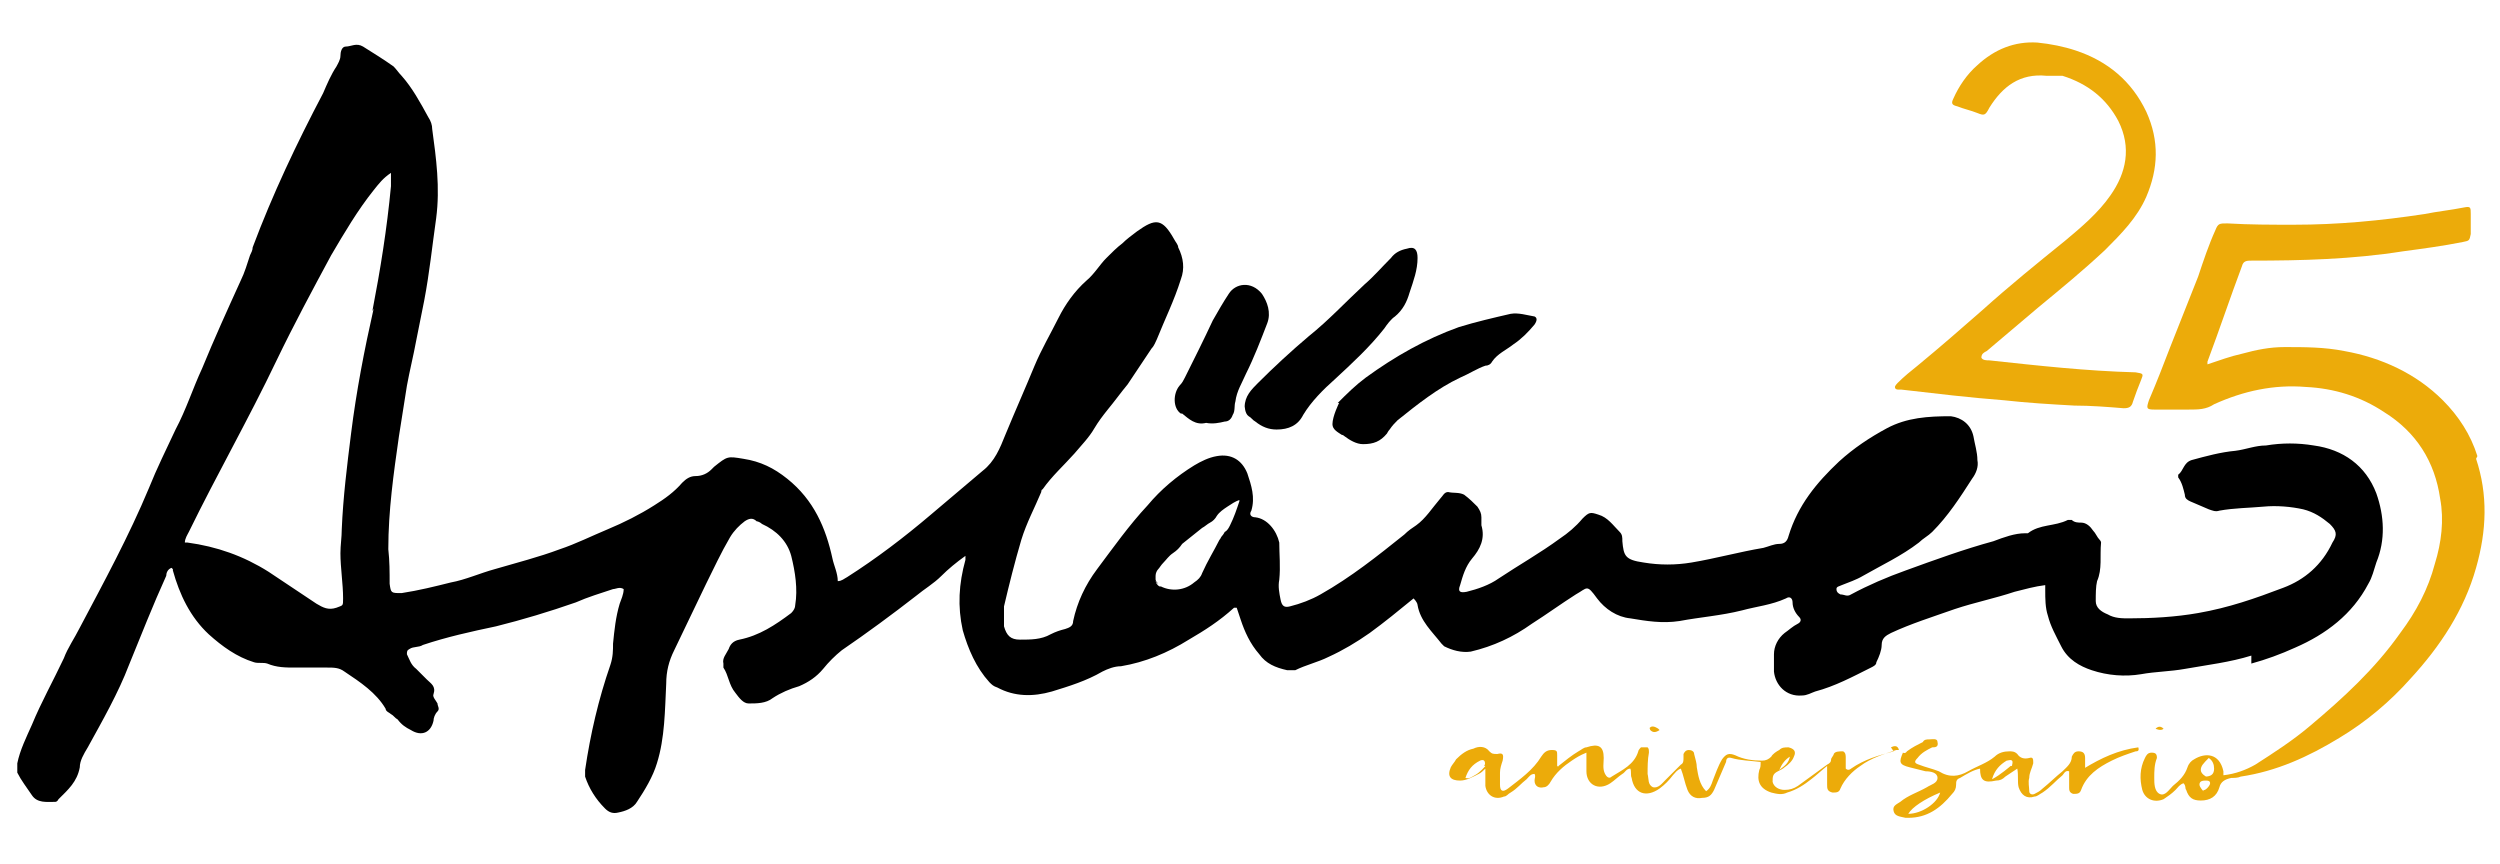 <?xml version="1.0" encoding="UTF-8"?>
<svg id="Capa_1" data-name="Capa 1" xmlns="http://www.w3.org/2000/svg" viewBox="0 0 18.8 6.5">
  <defs>
    <style>
      .cls-1 {
        fill: none;
      }

      .cls-1, .cls-2, .cls-3 {
        stroke-width: 0px;
      }

      .cls-3 {
        fill: #ecab0a;
      }
    </style>
  </defs>
  <path class="cls-1" d="m15.09,5.72c-.05.03-.09.07-.11.14.06-.03.11-.05.14-.1,0-.01.01-.03,0-.04-.01-.01-.03,0-.04,0Z"/>
  <path class="cls-1" d="m16.6,5.88s-.05,0-.05.03c0,.02,0,.04.03.05.01,0,.05-.03.05-.05,0-.02-.01-.02-.03-.02Z"/>
  <path class="cls-1" d="m14.35,6.12c.1,0,.22-.08.24-.16-.12.05-.21.11-.24.16Z"/>
  <path class="cls-1" d="m11.13,5.72c-.05.03-.09.07-.11.13.03,0,.05-.01.07-.02.03-.02.06-.04.08-.07,0-.01,0-.03,0-.04-.01,0-.02,0-.03,0Z"/>
  <path class="cls-1" d="m16.61,5.7s-.05.06-.06.09c0,.03,0,.05.04.05.04,0,.07-.01.07-.06,0-.03-.01-.06-.04-.08Z"/>
  <path class="cls-1" d="m13.46,5.69q-.06.03-.08.1s.07-.05.08-.1Z"/>
  <path class="cls-1" d="m2.94,1.28c-.06.04-.09.09-.13.13-.12.15-.23.32-.32.49-.15.26-.28.52-.41.79-.21.43-.45.85-.66,1.29-.01.03-.03.05-.03.08,0,0,.01,0,.02,0,.22.03.42.1.61.22.12.08.24.16.36.24.05.03.09.05.15.03.05-.02.06-.01.05-.07,0-.11-.02-.23-.02-.34,0-.06.01-.12.01-.18,0-.24.03-.48.07-.72.04-.31.1-.63.17-.94.07-.31.11-.62.14-.94,0-.03,0-.06,0-.1Z"/>
  <path class="cls-2" d="m16.93,4.99c.11-.03.22-.07.33-.12.23-.1.43-.25.55-.48.03-.05.04-.1.06-.16.07-.17.06-.35,0-.52-.08-.21-.25-.33-.47-.36-.12-.02-.24-.02-.36,0-.08,0-.15.03-.23.04-.11.01-.22.04-.33.07-.06.02-.06.08-.1.11,0,0,0,.01,0,.02.03.04.04.09.05.13,0,.03.02.04.04.05.05.02.09.04.14.06.03.01.05.02.08.01.11-.02.22-.02.33-.03.1-.01.21,0,.3.02.08.02.14.06.2.11.05.05.06.08.02.14-.08.17-.21.28-.37.34-.21.08-.41.15-.64.19-.17.03-.35.04-.52.04-.05,0-.11,0-.16-.03-.05-.02-.09-.05-.09-.1,0-.05,0-.11.01-.15.04-.09.02-.19.03-.29,0,0,0-.01-.01-.02-.02-.02-.03-.05-.05-.07-.02-.03-.05-.06-.09-.06-.02,0-.05,0-.07-.02-.01,0-.02,0-.03,0-.1.05-.21.03-.3.1,0,0-.01,0-.02,0-.08,0-.16.03-.24.06-.22.06-.44.14-.66.22-.14.05-.28.11-.41.18-.03.02-.05,0-.08,0-.02-.01-.03-.02-.03-.04,0-.02.02-.02.04-.03.05-.02.11-.04.16-.07.14-.08.29-.15.42-.25.03-.03.07-.05.1-.08.12-.12.21-.26.3-.4.03-.04.05-.09.04-.14,0-.06-.02-.12-.03-.18-.02-.09-.09-.14-.17-.15-.17,0-.33.01-.48.09-.13.07-.25.15-.36.25-.17.16-.31.33-.38.56-.01.04-.03.06-.07.06-.04,0-.08.02-.12.03-.18.03-.36.08-.54.11-.12.02-.24.02-.36,0-.14-.02-.15-.05-.16-.16,0-.03,0-.05-.02-.07-.05-.05-.09-.11-.16-.13-.06-.02-.07-.02-.12.03-.05.06-.11.11-.17.15-.15.11-.31.2-.46.3-.07.05-.16.08-.24.1-.05.01-.07,0-.05-.05.02-.07.04-.14.09-.2.06-.07.1-.15.07-.25,0-.02,0-.04,0-.06,0-.03-.01-.05-.03-.08-.03-.03-.06-.06-.1-.09-.04-.02-.08-.01-.12-.02-.03,0-.04.03-.06.05-.06.07-.11.15-.18.2-.03.02-.06.04-.09.07-.2.16-.4.32-.63.45-.07.04-.15.07-.23.09-.04.01-.06,0-.07-.05-.01-.05-.02-.1-.01-.15.01-.1,0-.19,0-.28-.02-.09-.09-.18-.18-.19-.03,0-.05-.02-.03-.05.03-.1,0-.19-.03-.28-.04-.1-.12-.15-.23-.13-.06.01-.12.04-.17.07-.13.08-.25.18-.35.3-.14.15-.26.32-.38.48-.09.12-.15.25-.18.39,0,.04-.03.05-.06.06-.04.01-.07.02-.11.04-.07.04-.15.04-.23.04-.07,0-.1-.03-.12-.1,0-.05,0-.1,0-.15.04-.17.08-.33.13-.5.04-.13.1-.24.15-.36,0,0,0-.02.01-.02.07-.1.16-.18.24-.27.05-.06.11-.12.15-.19.03-.05.06-.09.1-.14.05-.06.1-.13.15-.19.06-.09.12-.18.18-.27.02-.02.03-.05.04-.07.06-.15.13-.29.18-.45.03-.08.02-.16-.02-.24,0-.02-.02-.04-.03-.06-.09-.16-.14-.16-.28-.06-.04.03-.08.06-.11.09-.04.03-.08.07-.12.11-.05.05-.09.12-.15.17-.09.08-.16.18-.21.28-.06.12-.13.24-.18.36-.07.17-.15.35-.22.52-.04.1-.08.2-.17.27-.13.11-.26.22-.39.33-.2.17-.41.33-.63.47-.02.01-.04.03-.07.03,0-.06-.03-.12-.04-.17-.05-.23-.14-.44-.34-.6-.1-.08-.2-.13-.33-.15-.12-.02-.12-.02-.22.06,0,0-.01.01-.02.02-.03.03-.07.05-.12.05-.04,0-.07.02-.1.05-.06.07-.13.12-.21.17-.11.07-.23.13-.35.18-.12.05-.24.11-.36.15-.16.06-.32.1-.49.15-.11.03-.22.08-.33.1-.12.03-.24.06-.37.08-.08,0-.08,0-.09-.07,0-.09,0-.17-.01-.26,0-.29.04-.57.08-.85.02-.13.04-.25.06-.38.02-.11.05-.23.07-.34.02-.1.04-.2.06-.3.04-.21.06-.41.09-.62.03-.23,0-.45-.03-.67,0-.03-.01-.06-.03-.09-.06-.11-.12-.22-.2-.31-.02-.02-.04-.05-.06-.07-.07-.05-.15-.1-.23-.15-.05-.03-.09,0-.13,0-.03,0-.04.04-.04.07,0,.03-.02.06-.03.08-.04.06-.07.13-.1.2-.2.38-.38.76-.53,1.16,0,.02-.01.04-.02.06-.02.06-.04.13-.07.19-.1.22-.2.44-.29.66-.07.15-.12.31-.2.46-.07.15-.14.29-.2.44-.15.36-.34.71-.52,1.05-.04.08-.09.15-.12.23-.08.17-.17.33-.24.5-.04.09-.09.19-.11.29,0,.02,0,.04,0,.07.03.06.07.11.11.17.04.06.11.05.17.05.01,0,.02,0,.03-.02.07-.07.14-.13.16-.24,0-.05.03-.1.06-.15.11-.2.23-.41.31-.62.09-.22.18-.45.28-.67,0-.02.01-.05.04-.06,0,0,0,0,.01.01,0,0,0,0,0,.01.05.18.13.35.27.48.1.09.21.17.34.21.03.01.07,0,.1.01.07.03.14.03.21.03.08,0,.16,0,.24,0,.05,0,.09,0,.13.03.12.08.24.16.31.28,0,.02.03.03.04.04.02.01.03.03.05.04.03.04.06.06.1.08.08.05.15.02.17-.07,0-.02.01-.05.03-.07.02-.02,0-.04,0-.06-.01-.02-.04-.05-.03-.07.02-.06-.02-.08-.05-.11-.03-.03-.05-.05-.08-.08-.04-.03-.05-.07-.07-.11,0-.02,0-.03.02-.04.03-.02.07-.01.1-.03.18-.06.36-.1.55-.14.2-.05.4-.11.6-.18.09-.04.19-.07.28-.1.02,0,.05-.02.08,0,0,.04-.02.08-.03.11-.03.1-.04.2-.05.3,0,.05,0,.1-.02.16-.09.26-.15.52-.19.79,0,.02,0,.04,0,.05.03.09.08.17.15.24.03.03.06.04.1.03.05-.01.11-.03.14-.08.06-.09.12-.19.15-.29.06-.19.06-.4.07-.6,0-.09.02-.17.06-.25.08-.17.16-.33.24-.5.06-.12.11-.23.18-.35.03-.05.07-.09.11-.12.03-.02.06-.03.09,0,.01,0,.03.01.04.02.11.05.19.13.22.24.03.12.05.25.03.37,0,.02-.01.04-.03.06-.12.09-.24.17-.39.2-.05.01-.07.04-.08.07-.02.04-.05.07-.04.11,0,0,0,.02,0,.03.04.06.04.13.09.19.03.04.06.08.1.08.06,0,.13,0,.18-.04.06-.04.13-.07.2-.09.07-.03.13-.07.18-.13.04-.05.09-.1.14-.14.19-.13.38-.27.56-.41.06-.05.13-.09.19-.15.05-.05.11-.1.18-.15,0,.02,0,.03,0,.03-.05.18-.06.35-.02.53.04.14.1.28.2.39.02.02.03.03.06.04.13.07.27.07.41.03.13-.04.26-.08.38-.15.04-.02.09-.04.14-.04.18-.03.35-.1.51-.2.12-.07.23-.14.34-.24,0,0,.01,0,.02,0,.01.03.02.06.03.09.03.09.07.18.14.26.05.07.12.1.21.12.02,0,.04,0,.06,0,.08-.04.17-.06.25-.1.11-.05.21-.11.31-.18.11-.08.22-.17.33-.26.02.02.03.04.03.05.02.12.11.2.18.29,0,0,.01.01.02.02.06.03.13.05.2.04.17-.04.32-.11.46-.21.11-.07.22-.15.33-.22.09-.05.08-.08.16.03.06.08.15.14.25.15.12.02.24.04.37.02.16-.03.31-.04.47-.08.11-.03.22-.04.33-.09.03-.02.05,0,.05.03,0,.04.02.08.05.11.02.02.01.04-.01.05-.04.02-.07.05-.1.07-.05.04-.08.1-.08.16,0,.04,0,.09,0,.13.01.1.09.19.21.18.04,0,.07-.02.1-.03.15-.04.28-.11.42-.18.02-.01.04-.02.04-.04.02-.04.04-.09.04-.13,0-.05.03-.07.07-.09.15-.07.31-.12.48-.18.15-.05.3-.08.45-.13.08-.02.15-.04.23-.05,0,.01,0,.02,0,.04,0,.06,0,.13.02.19.02.08.06.15.1.23.05.1.14.15.23.18.12.04.25.05.37.03.11-.02.22-.02.33-.04.17-.03.34-.05.5-.1ZM2.81,2.32c-.07.31-.13.62-.17.94-.03.24-.06.48-.07.72,0,.06-.01.12-.01.18,0,.11.02.23.02.34,0,.06,0,.05-.05.07-.06.02-.1,0-.15-.03-.12-.08-.24-.16-.36-.24-.19-.12-.39-.19-.61-.22,0,0-.01,0-.02,0,0-.03.02-.06.03-.08.21-.43.45-.85.66-1.29.13-.27.27-.53.41-.79.1-.17.2-.34.32-.49.04-.05.07-.09.13-.13,0,.04,0,.07,0,.1-.03.32-.08.63-.14.94Zm6.51,1.44s0,0,0,0c0,0,0,0,0,.01-.02.06-.04.12-.07.18-.01.02-.02.04-.04.05,0,0-.01.02-.02.03s-.01.02-.02.03c-.04.08-.09.16-.13.25-.01.03-.03.05-.06.07-.07.06-.17.07-.25.03,0,0,0,0-.01,0-.02-.01-.03-.03-.03-.05,0,0,0-.02,0-.03,0-.02.01-.04.02-.05s.02-.03.04-.05c.02-.02.04-.05.07-.07s.05-.04.07-.07c.05-.04.1-.08.15-.12.02-.01.04-.03.06-.04.02-.01.04-.03.05-.05.02-.03.05-.05.08-.07.03-.02.06-.04.09-.05,0,0,0,0,0,0,0,0,0,0,0,0,0,0,0,0,0,0,0,0,0,0,0,0,0,0,0,0,0,0Z"/>
  <polygon class="cls-2" points="9.31 3.76 9.31 3.75 9.31 3.76 9.31 3.76"/>
  <path class="cls-2" d="m9.14,3.87s.05-.05.08-.07c-.03.02-.06.04-.08.07Z"/>
  <path class="cls-2" d="m8.71,4.39s-.03-.03-.03-.05c0,.02.01.04.03.05Z"/>
  <path class="cls-2" d="m8.88,4.08s.1-.08.15-.12c-.05.04-.1.08-.15.12Z"/>
  <polygon class="cls-2" points="9.31 3.76 9.31 3.76 9.31 3.76 9.31 3.76 9.32 3.76 9.32 3.76 9.31 3.76 9.31 3.76"/>
  <polygon class="cls-2" points="9.31 3.75 9.31 3.76 9.31 3.76 9.31 3.75"/>
  <path class="cls-2" d="m8.72,4.4c.08.04.18.03.25-.03-.07.06-.17.07-.25.03Z"/>
  <polygon class="cls-2" points="9.31 3.76 9.31 3.76 9.31 3.75 9.31 3.75 9.31 3.76"/>
  <polygon class="cls-2" points="9.31 3.75 9.31 3.75 9.31 3.76 9.31 3.75 9.31 3.75"/>
  <polygon class="cls-2" points="9.31 3.76 9.31 3.76 9.31 3.76 9.31 3.76"/>
  <polygon class="cls-2" points="9.31 3.76 9.31 3.76 9.31 3.76 9.31 3.76"/>
  <path class="cls-3" d="m18.63,3.43c-.05-.16-.14-.3-.26-.42-.2-.2-.46-.32-.74-.37-.15-.03-.3-.03-.45-.03-.11,0-.21.02-.32.05-.09.02-.17.05-.26.08,0-.01,0-.02,0-.02.09-.24.17-.48.26-.72.01-.04.04-.04.07-.04.38,0,.76-.01,1.14-.07.15-.02.3-.04.45-.07.05-.01.05-.01.06-.06,0-.05,0-.1,0-.15,0-.05,0-.06-.05-.05-.1.02-.2.03-.3.05-.33.05-.65.08-.98.08-.17,0-.33,0-.5-.01-.06,0-.07,0-.09.05-.05.11-.09.23-.13.35-.07.18-.14.35-.21.53-.05.13-.1.26-.16.4-.02.06-.02.07.04.07.09,0,.17,0,.26,0,.07,0,.13,0,.19-.04.22-.1.45-.15.69-.13.21.01.41.07.59.19.24.15.38.37.42.65.03.16.01.33-.04.49-.05.19-.14.36-.26.52-.19.27-.43.49-.68.7-.13.11-.27.2-.41.29-.07.04-.15.07-.24.08,0-.01,0-.02,0-.03-.03-.14-.14-.14-.22-.09-.02.01-.04.03-.05.06-.02.06-.06.1-.11.14-.03.03-.06.08-.1.06-.04-.02-.04-.08-.04-.12,0-.05,0-.1.02-.15,0-.03-.01-.04-.04-.04-.03,0-.04.02-.05.04-.04.08-.04.16-.02.24.02.07.09.1.16.07.03-.02.06-.04.09-.07.02-.02.03-.04.06-.05.02.02.01.04.02.05.02.06.05.08.11.08.07,0,.12-.03.14-.1.01-.04.04-.06.09-.07.02,0,.05,0,.07-.01.27-.04.51-.15.74-.29.2-.12.38-.27.54-.45.22-.24.4-.51.49-.83.08-.28.09-.55,0-.82Zm-2.06,2.52s-.03-.03-.03-.05c0-.03.03-.03.05-.03.01,0,.03,0,.03.02,0,.02-.04.06-.05.05Zm.02-.11s-.04-.02-.04-.05c0-.03.02-.05.06-.09.03.02.04.05.04.08,0,.04-.02.06-.07.06Z"/>
  <path class="cls-3" d="m14.29,2.93s0,0,.01,0c.26.03.51.06.77.08.18.02.35.03.53.04.12,0,.25.01.37.02.04,0,.06-.01.07-.05.02-.06.04-.11.06-.16.02-.05.02-.05-.04-.06-.37-.01-.73-.05-1.1-.09-.02,0-.05,0-.06-.02,0-.03.02-.04.04-.05.13-.11.26-.22.39-.33.17-.14.34-.28.5-.43.12-.12.24-.24.31-.4.09-.21.1-.42,0-.64-.11-.23-.29-.38-.53-.46-.09-.03-.19-.05-.29-.06-.17-.01-.32.05-.45.17-.08.07-.14.16-.18.25-.02.04-.01.05.03.06.05.02.1.03.15.05.05.02.06.02.09-.04.1-.16.23-.26.43-.24.04,0,.08,0,.12,0,.19.06.33.17.42.34.1.2.06.39-.06.56-.09.13-.22.24-.34.34-.21.17-.42.34-.62.52-.16.14-.32.28-.49.42-.05.04-.1.08-.15.13,0,0-.02.02-.02.03,0,.02.02.02.03.02Z"/>
  <path class="cls-2" d="m9.36,3.05s0,.06.03.08c.02.01.03.03.05.04.05.04.1.06.16.06.09,0,.16-.03.2-.11.06-.1.15-.19.24-.27.13-.12.26-.24.37-.38.02-.03.05-.07.08-.09.06-.05.09-.11.11-.18.03-.09.06-.17.06-.26,0-.06-.02-.09-.08-.07-.05.01-.09.03-.12.07-.07.07-.13.14-.2.2-.14.13-.27.27-.42.39-.13.11-.26.23-.38.35-.05.05-.1.1-.1.18Z"/>
  <path class="cls-2" d="m10.07,3.03s-.05.1-.05.16c0,.04.04.06.07.08,0,0,.01,0,.02.01.04.03.09.06.14.06.08,0,.13-.02.18-.08,0,0,.01-.02.02-.03.02-.03.04-.05.06-.07.15-.12.3-.24.47-.32.07-.03.13-.07.19-.09.02,0,.04-.01.05-.03.04-.06.11-.09.16-.13.06-.04.11-.09.16-.15.02-.03.02-.05,0-.06-.06-.01-.12-.03-.18-.02-.13.03-.26.06-.39.1-.25.09-.48.22-.7.38-.08.06-.14.12-.21.19Z"/>
  <path class="cls-3" d="m11.72,5.78h0s0-.04,0-.06c0,.02,0,.04,0,.06,0,0,0,0,0,0Z"/>
  <polygon class="cls-3" points="14.31 5.68 14.31 5.68 14.31 5.68 14.31 5.68"/>
  <path class="cls-3" d="m14.24,5.65c-.11.03-.22.06-.32.13,0,0-.02.02-.04,0,0-.03,0-.05,0-.08,0-.02,0-.04-.02-.05-.03,0-.06,0-.07.02,0,.01-.02.03-.02.04,0,.02-.01.03-.03.04-.07.05-.15.11-.22.16-.03.02-.06.03-.1.03-.04,0-.08-.02-.09-.06,0-.04,0-.06.04-.08.02-.01.04-.02.05-.03.03-.02.06-.05.07-.08.02-.04,0-.06-.04-.07-.03,0-.05,0-.07.02-.02.01-.05.03-.06.05-.02.02-.04.03-.07.03-.07,0-.14-.01-.2-.04-.05-.02-.07-.01-.1.03-.03.05-.05.11-.07.16-.01.03-.02.06-.05.08-.05-.05-.06-.12-.07-.18,0-.03-.01-.06-.02-.1,0-.02-.02-.03-.04-.03-.02,0-.03.01-.04.03,0,.01,0,.02,0,.03,0,.02,0,.04-.02.05-.04.04-.08.08-.12.12-.02.02-.05.06-.09.05-.04-.02-.03-.06-.04-.1,0-.05,0-.11.01-.16,0-.02,0-.03-.01-.04-.02,0-.04,0-.05,0,0,0-.02.02-.02.03-.03.1-.12.14-.2.19-.02.02-.04,0-.05-.02-.02-.04-.01-.08-.01-.12,0-.09-.04-.11-.13-.08-.02,0-.04.02-.06.03-.05.03-.1.07-.15.11,0,0,0,.01-.01,0,0,0,0-.01,0-.02,0,0,0,0,0,0,0-.02,0-.04,0-.06,0-.03,0-.04-.04-.04-.04,0-.06.02-.08.05-.06.1-.16.17-.25.24-.04.03-.06.02-.06-.03,0-.03,0-.06,0-.09,0-.03.01-.06.02-.09.01-.05,0-.06-.04-.05-.03,0-.04,0-.06-.02-.03-.04-.08-.04-.12-.02-.05.01-.09.04-.13.08-.01.02-.03.04-.04.06-.03.07,0,.1.07.1.05,0,.1-.03.14-.05.02-.01.03-.02.05-.04,0,.05,0,.09,0,.13.01.07.07.11.14.08.02,0,.03-.02.05-.03.05-.03.08-.07.12-.1.02-.02.03-.04.06-.04.01.02,0,.03,0,.05,0,.04.03.06.07.05.02,0,.04-.02.05-.04.04-.07.1-.12.16-.16.03-.02.06-.04.11-.06,0,.05,0,.1,0,.14,0,.1.09.15.18.09.03-.02.06-.05.09-.07.02-.01.03-.04.06-.04.01.02,0,.05.01.07.02.12.11.15.21.08.04-.03.07-.06.1-.1.02-.02.03-.04.06-.05.02.05.03.11.05.16.02.05.06.07.11.06.05,0,.07-.02.09-.06.03-.07.06-.14.09-.21,0-.02.01-.04.04-.03.07.02.14.02.22.03,0,.03,0,.04-.01.06-.02.08,0,.14.09.17.04.01.08.02.12,0,.07-.02.13-.06.18-.1.04-.03.07-.06.12-.1,0,.05,0,.1,0,.14,0,.03,0,.05.04.06.03,0,.05,0,.06-.03.03-.07.09-.13.15-.17.08-.06.18-.09.27-.12,0,0,0,0,.01,0,0,0,0,0,.01,0-.01-.04-.04-.03-.06-.02Zm-.78.04c-.01.05-.04.07-.08.1q.03-.07.08-.1Zm-2.29.07s-.04.05-.08.07c-.02.01-.04.03-.07.02.02-.06.05-.1.11-.13,0,0,.02-.01.03,0,.01.01.01.03,0,.04Z"/>
  <path class="cls-2" d="m8.89,3.11c.05.04.1.09.18.07.05.01.1,0,.14-.01.03,0,.05-.02.06-.05.02-.03.01-.07.02-.1.01-.08.05-.14.08-.21.06-.12.11-.25.16-.38.03-.08,0-.16-.04-.22-.08-.1-.2-.08-.25,0-.04.06-.08.13-.12.2-.07.15-.14.29-.21.43-.01.02-.02.04-.04.06-.05.06-.05.17.01.21Z"/>
  <polygon class="cls-3" points="14.31 5.68 14.31 5.68 14.31 5.68 14.31 5.68"/>
  <path class="cls-3" d="m15.68,5.81s0-.08,0-.11c0-.04-.02-.05-.05-.05-.03,0-.04.02-.05.04,0,.05-.04.08-.07.11-.05.04-.1.09-.15.13-.02.02-.04.03-.06.04-.02.01-.04,0-.04-.02,0-.03-.01-.07,0-.1,0-.04.02-.07.03-.11,0-.03,0-.05-.03-.04-.04.01-.07,0-.09-.03-.02-.02-.04-.02-.06-.02-.04,0-.08.01-.11.04-.06.05-.13.07-.2.11-.07.04-.14.05-.22,0-.05-.02-.1-.03-.15-.05-.03-.01-.04-.02-.01-.05.03-.04.07-.06.11-.08.02,0,.05,0,.04-.04,0-.03-.04-.02-.06-.02-.02,0-.04,0-.05.02-.04.02-.08.04-.12.07,0,0-.01.02-.03.01,0,0,0,0,0,0,0,0,0,0,0,0-.03.07-.03.09.05.11.04.01.08.02.12.03.04,0,.09.01.09.05,0,.04-.05.05-.08.07-.07.04-.14.06-.2.11-.03.02-.06.03-.05.07.01.04.05.04.09.05,0,0,.01,0,.02,0,.14,0,.24-.07.33-.18.02-.02.03-.04.03-.07,0-.02,0-.04.03-.05.05-.03.1-.06.15-.07,0,.09.03.11.12.09.03,0,.05-.01.07-.03.03-.02.06-.04.09-.06.01.05,0,.1.01.14.02.06.06.09.12.07.02,0,.04-.02.06-.03.06-.04.1-.09.15-.13.01-.01.02-.04.05-.03,0,.04,0,.08,0,.12,0,.02,0,.04.03.05.03,0,.05,0,.06-.03.04-.11.13-.17.23-.22.06-.03.12-.05.18-.07.01,0,.03,0,.02-.03-.15.02-.28.08-.41.16Zm-1.33.31c.03-.05.12-.11.24-.16-.02.08-.14.16-.24.16Zm.77-.36s-.08.07-.14.1c.02-.07.06-.11.11-.14.01,0,.03-.01.04,0,.01.01,0,.03,0,.04Z"/>
  <path class="cls-3" d="m12.47,5.48s-.04-.03-.06-.01c0,0-.01,0,0,.02.02.02.04.02.07,0Z"/>
  <path class="cls-3" d="m16.21,5.48s.04.02.06,0c-.02-.02-.04-.02-.06,0,0,0,0,0,0,.01Z"/>
</svg>